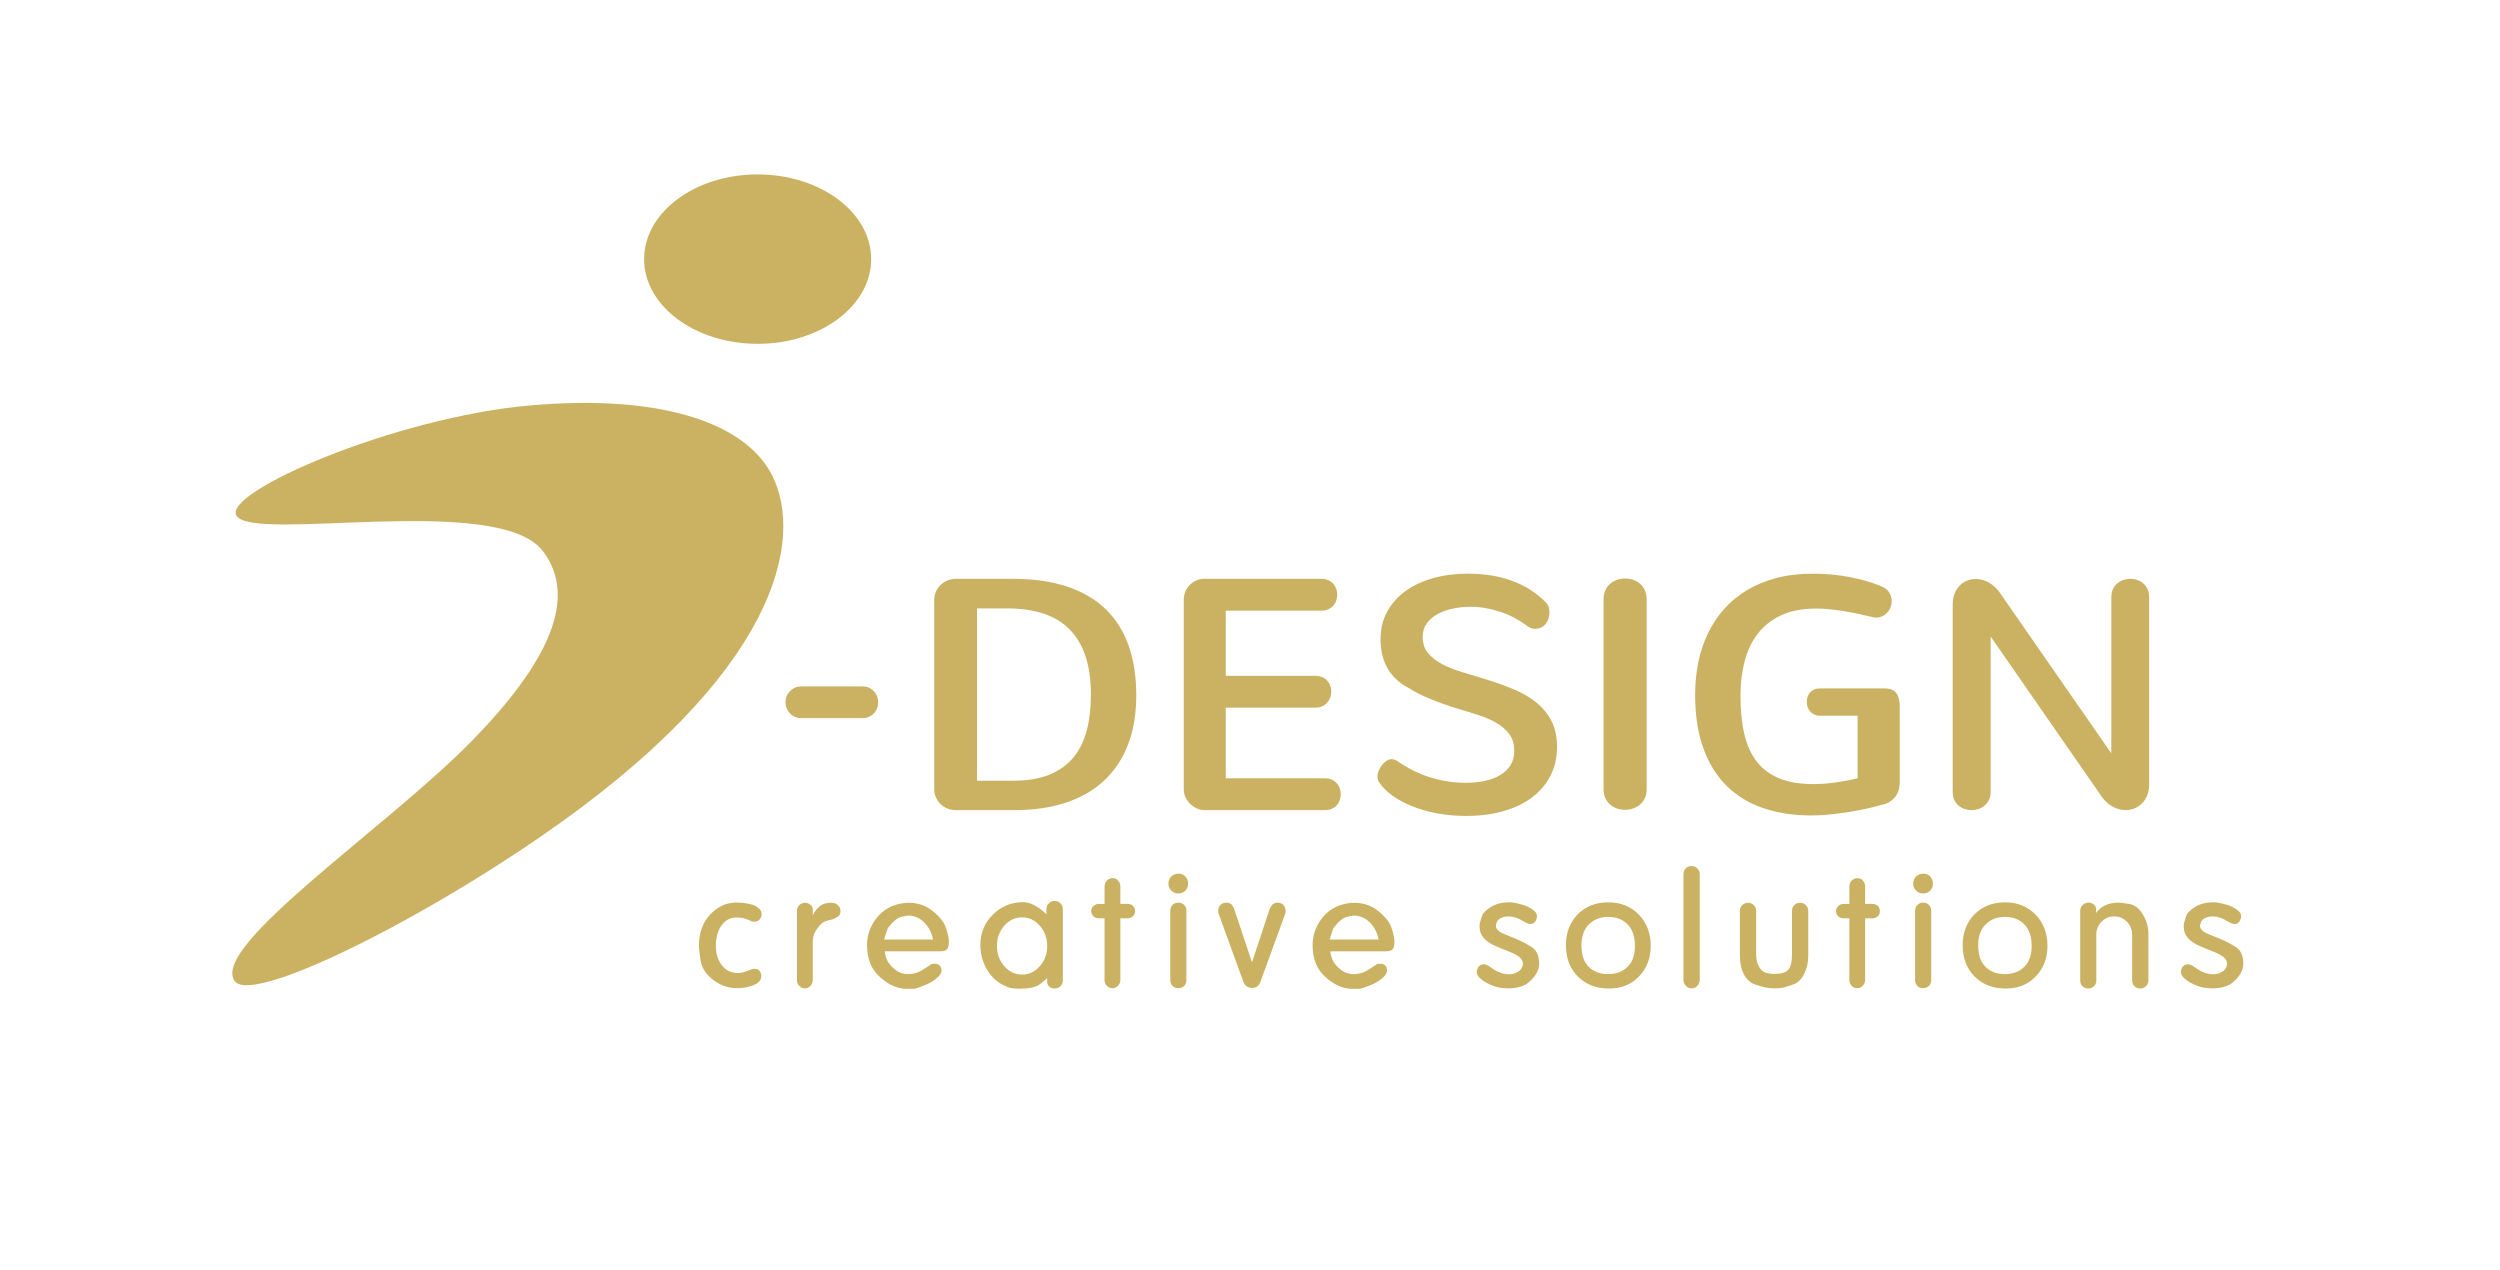 <?xml version="1.0" encoding="utf-8"?>
<!-- Generator: Adobe Illustrator 15.0.0, SVG Export Plug-In . SVG Version: 6.00 Build 0)  -->
<!DOCTYPE svg PUBLIC "-//W3C//DTD SVG 1.1//EN" "http://www.w3.org/Graphics/SVG/1.1/DTD/svg11.dtd">
<svg version="1.1" id="Ebene_9" xmlns="http://www.w3.org/2000/svg" xmlns:xlink="http://www.w3.org/1999/xlink" x="0px" y="0px"
	 width="387px" height="196.667px" viewBox="0 0 387 196.667" enable-background="new 0 0 387 196.667" xml:space="preserve">
<ellipse fill="#CBB262" cx="117.283" cy="40.113" rx="17.575" ry="13.112"/>
<path fill="#CBB262" d="M45.333,151.667"/>
<path fill="#CBB262" d="M36.598,79.831c-2.207-3.619,24.485-15.233,45.514-17.075c18.139-1.589,31.246,1.814,36.454,9.224
	c5.697,8.109,4.971,27.879-28.657,53.071c-20.194,15.127-50.695,30.865-53.582,26.817c-3.868-5.43,23.858-23.96,36.854-37.314
	c11.626-11.946,16.388-21.957,10.853-29.247C77.137,76.226,39.171,84.05,36.598,79.831z"/>
<path fill="#CBB262" d="M124.027,111.168c-0.69,0-1.268-0.243-1.733-0.728c-0.465-0.485-0.698-1.077-0.698-1.775
	c0-0.667,0.24-1.235,0.721-1.705c0.48-0.47,1.05-0.705,1.709-0.705h9.478c0.689,0,1.268,0.235,1.733,0.705
	c0.463,0.47,0.697,1.054,0.697,1.751c0,0.698-0.233,1.282-0.697,1.751c-0.465,0.471-1.044,0.706-1.733,0.706H124.027z"/>
<g>
	<path fill="#CBB262" d="M115.113,139.776c0.208,0.017,0.624,0.097,1.248,0.24c0.368,0.112,0.704,0.28,1.008,0.504
		c0.352,0.288,0.528,0.601,0.528,0.937s-0.1,0.624-0.301,0.863c-0.201,0.24-0.47,0.36-0.807,0.36c-0.177,0-0.321-0.023-0.434-0.072
		l-0.41-0.168l-0.217-0.096l-0.289-0.096c-0.434-0.145-0.916-0.216-1.445-0.216c-0.916,0-1.654,0.376-2.215,1.128
		c-0.498,0.624-0.803,1.424-0.916,2.399c-0.032,0.145-0.048,0.305-0.048,0.48v0.408c0,1.12,0.281,2.071,0.843,2.855
		c0.626,0.88,1.477,1.32,2.553,1.32c0.353,0,0.642-0.04,0.867-0.12l0.843-0.288l0.217-0.096c0.208-0.097,0.441-0.145,0.699-0.145
		c0.305,0,0.55,0.108,0.734,0.324c0.184,0.216,0.277,0.477,0.277,0.78c0,0.688-0.48,1.191-1.44,1.512
		c-0.736,0.256-1.504,0.384-2.304,0.384c-1.296,0-2.496-0.399-3.6-1.2c-1.185-0.863-1.872-1.92-2.064-3.168
		c-0.16-1.008-0.24-1.752-0.24-2.231c0-1.968,0.576-3.568,1.728-4.8c1.248-1.328,2.696-1.944,4.344-1.849L115.113,139.776z"/>
	<path fill="#CBB262" d="M123.369,141.001c0-0.352,0.12-0.648,0.361-0.889c0.241-0.239,0.533-0.359,0.875-0.359
		c0.327,0,0.614,0.104,0.863,0.312c0.249,0.208,0.365,0.473,0.349,0.792v0.84l0.29-0.545c0.338-0.474,0.688-0.825,1.05-1.055
		c0.362-0.229,0.889-0.344,1.581-0.344c0.386,0,0.711,0.124,0.977,0.371s0.398,0.555,0.398,0.923c0,0.431-0.171,0.734-0.513,0.91
		l-0.415,0.215l-0.244,0.12l-0.684,0.168c-0.407,0.096-0.716,0.224-0.927,0.383c-0.439,0.353-0.83,0.839-1.172,1.462
		c-0.228,0.399-0.342,0.974-0.342,1.725v5.702c0,0.335-0.122,0.631-0.365,0.886c-0.243,0.256-0.53,0.384-0.859,0.384
		c-0.33,0-0.616-0.124-0.859-0.372s-0.365-0.54-0.365-0.876V141.001z"/>
	<path fill="#CBB262" d="M136.976,147.265c0,0.144,0.008,0.263,0.024,0.357c0.016,0.159,0.12,0.493,0.312,1.001
		c0.272,0.557,0.72,1.073,1.344,1.55c0.544,0.413,1.184,0.62,1.92,0.62c0.576,0,1.128-0.112,1.656-0.336
		c0.271-0.112,0.616-0.313,1.032-0.601l0.792-0.527c0.112-0.097,0.304-0.145,0.576-0.145h0.24c0.576,0.112,0.864,0.465,0.864,1.057
		c0,0.416-0.28,0.84-0.84,1.271c-0.64,0.513-1.353,0.896-2.136,1.152c-0.256,0.111-0.648,0.248-1.176,0.407h-1.248
		c-1.136,0-2.256-0.399-3.36-1.199s-1.856-1.704-2.256-2.712c-0.336-0.832-0.504-1.776-0.504-2.832c0-1.488,0.456-2.848,1.368-4.08
		c0.72-0.96,1.632-1.648,2.736-2.064c0.832-0.304,1.664-0.447,2.496-0.432c1.344,0.032,2.52,0.448,3.528,1.248
		c1.088,0.863,1.776,1.72,2.064,2.567c0.32,0.96,0.48,1.681,0.48,2.16c0,0.576-0.088,0.977-0.264,1.2
		c-0.176,0.225-0.544,0.336-1.104,0.336H136.976z M144.44,145.44l-0.144-0.552c-0.208-0.768-0.596-1.448-1.164-2.04
		c-0.568-0.592-1.284-0.96-2.148-1.104c-0.288-0.049-0.8,0.023-1.536,0.216c-0.592,0.16-1.24,0.704-1.944,1.632
		c-0.096,0.128-0.256,0.561-0.48,1.296l-0.168,0.552H144.44z"/>
	<path fill="#CBB262" d="M153.692,141.589c1.288-1.288,2.852-1.932,4.692-1.932c1.104,0,2.304,0.623,3.6,1.871v-0.792
		c0-0.352,0.127-0.651,0.384-0.899c0.256-0.248,0.56-0.372,0.912-0.372c0.352,0,0.648,0.124,0.888,0.373
		c0.24,0.248,0.36,0.549,0.36,0.901v11.012c0,0.368-0.12,0.673-0.36,0.913c-0.24,0.24-0.544,0.36-0.912,0.36
		c-0.304,0-0.572-0.093-0.804-0.28c-0.232-0.187-0.348-0.434-0.348-0.742v-0.609c-0.16,0.177-0.296,0.305-0.408,0.384
		c-0.432,0.385-0.784,0.648-1.056,0.792c-0.48,0.256-1.152,0.408-2.016,0.456c-1.392,0.097-2.368-0.023-2.928-0.359
		c-1.2-0.48-2.156-1.313-2.868-2.496s-1.068-2.488-1.068-3.912C151.76,144.433,152.404,142.877,153.692,141.589z M155.468,149.568
		c0.76,0.864,1.676,1.296,2.748,1.296c1.072,0,1.988-0.432,2.748-1.296c0.76-0.863,1.14-1.911,1.14-3.144
		c0-1.216-0.38-2.256-1.14-3.12c-0.76-0.864-1.676-1.296-2.748-1.296c-1.072,0-1.988,0.432-2.748,1.296
		c-0.76,0.864-1.14,1.904-1.14,3.12C154.328,147.657,154.708,148.705,155.468,149.568z"/>
	<path fill="#CBB262" d="M170.984,139.921v-2.688c0-0.352,0.122-0.655,0.365-0.912c0.243-0.255,0.538-0.384,0.883-0.384
		c0.345,0,0.631,0.129,0.859,0.384c0.228,0.257,0.341,0.561,0.341,0.912v2.688h1.116c0.34,0,0.619,0.104,0.837,0.312
		c0.218,0.208,0.328,0.48,0.328,0.816c0,0.32-0.113,0.584-0.34,0.792s-0.509,0.312-0.849,0.312h-1.092v9.553
		c0,0.336-0.122,0.632-0.365,0.888s-0.53,0.384-0.859,0.384c-0.346,0-0.636-0.124-0.872-0.371c-0.235-0.247-0.353-0.547-0.353-0.897
		v-9.556h-0.888c-0.336,0-0.616-0.104-0.84-0.315c-0.224-0.21-0.336-0.484-0.336-0.824c0-0.308,0.12-0.566,0.36-0.776
		c0.24-0.21,0.512-0.315,0.816-0.315H170.984z"/>
	<path fill="#CBB262" d="M182.456,135.241c0.432,0,0.784,0.151,1.056,0.455c0.272,0.305,0.408,0.673,0.408,1.104
		s-0.144,0.792-0.432,1.08s-0.648,0.432-1.08,0.432c-0.432,0-0.796-0.147-1.092-0.443c-0.296-0.296-0.444-0.66-0.444-1.093
		c0-0.447,0.152-0.815,0.456-1.104C181.631,135.385,182.007,135.241,182.456,135.241z M181.16,140.977
		c0-0.368,0.12-0.668,0.36-0.899c0.24-0.232,0.543-0.349,0.912-0.349c0.352,0,0.644,0.12,0.876,0.36
		c0.231,0.24,0.348,0.536,0.348,0.888v10.752c0,0.368-0.12,0.669-0.36,0.9c-0.24,0.231-0.544,0.348-0.912,0.348
		c-0.352,0-0.644-0.12-0.876-0.359c-0.232-0.24-0.348-0.536-0.348-0.889V140.977z"/>
	<path fill="#CBB262" d="M193.807,148.969l2.761-8.328l0.288-0.479c0.24-0.288,0.543-0.433,0.912-0.433
		c0.384,0,0.688,0.128,0.912,0.384c0.223,0.256,0.336,0.566,0.336,0.935c0,0.159-0.024,0.303-0.072,0.431l-3.816,10.469
		c-0.24,0.655-0.656,0.982-1.248,0.982c-0.704,0-1.176-0.328-1.416-0.984l-3.816-10.487c-0.048-0.128-0.072-0.288-0.072-0.48
		c0-0.368,0.12-0.668,0.36-0.899c0.24-0.232,0.544-0.349,0.912-0.349c0.384,0,0.68,0.129,0.888,0.386l0.288,0.505L193.807,148.969z"
		/>
	<path fill="#CBB262" d="M205.951,147.265c0,0.144,0.008,0.263,0.023,0.357c0.016,0.159,0.121,0.493,0.313,1.001
		c0.271,0.557,0.721,1.073,1.344,1.55c0.545,0.413,1.184,0.62,1.92,0.62c0.576,0,1.129-0.112,1.656-0.336
		c0.271-0.112,0.615-0.313,1.033-0.601l0.791-0.527c0.111-0.097,0.305-0.145,0.576-0.145h0.24c0.576,0.112,0.863,0.465,0.863,1.057
		c0,0.416-0.279,0.84-0.84,1.271c-0.641,0.513-1.352,0.896-2.137,1.152c-0.256,0.111-0.646,0.248-1.176,0.407h-1.248
		c-1.135,0-2.256-0.399-3.359-1.199s-1.855-1.704-2.256-2.712c-0.336-0.832-0.504-1.776-0.504-2.832c0-1.488,0.455-2.848,1.367-4.08
		c0.721-0.96,1.633-1.648,2.736-2.064c0.832-0.304,1.664-0.447,2.496-0.432c1.344,0.032,2.52,0.448,3.529,1.248
		c1.086,0.863,1.775,1.72,2.063,2.567c0.32,0.96,0.48,1.681,0.48,2.16c0,0.576-0.088,0.977-0.264,1.2
		c-0.176,0.225-0.545,0.336-1.104,0.336H205.951z M213.416,145.44l-0.145-0.552c-0.209-0.768-0.596-1.448-1.164-2.04
		s-1.283-0.96-2.148-1.104c-0.287-0.049-0.801,0.023-1.535,0.216c-0.592,0.16-1.24,0.704-1.945,1.632
		c-0.096,0.128-0.256,0.561-0.479,1.296l-0.168,0.552H213.416z"/>
	<path fill="#CBB262" d="M228.631,150.192c0.16-0.607,0.504-0.912,1.033-0.912c0.271,0,0.527,0.081,0.768,0.24l0.408,0.265
		l0.313,0.239c0.83,0.528,1.639,0.792,2.424,0.792c0.543,0,1.023-0.136,1.439-0.407c0.48-0.319,0.721-0.743,0.721-1.271
		c0-0.656-0.625-1.231-1.873-1.727l-1.512-0.604l-0.84-0.362c-1.648-0.706-2.473-1.685-2.473-2.938v-0.481
		c0.271-0.931,0.416-1.396,0.432-1.396c0.145-0.32,0.521-0.689,1.129-1.107c0.801-0.562,1.801-0.843,3-0.843h0.385
		c0.367,0.032,0.99,0.17,1.871,0.411c1.377,0.548,2.064,1.104,2.064,1.668c0,0.338-0.088,0.637-0.264,0.895
		c-0.178,0.258-0.424,0.387-0.744,0.387c-0.193,0-0.48-0.099-0.865-0.294l-0.191-0.099l-0.455-0.27l-0.361-0.171
		c-0.479-0.229-1.008-0.344-1.584-0.344c-0.367,0-0.711,0.073-1.031,0.219c-0.4,0.178-0.648,0.419-0.744,0.726
		c-0.08,0.227-0.119,0.404-0.119,0.533c0,0.5,0.486,0.944,1.463,1.331c0.16,0.064,0.48,0.191,0.961,0.384l0.479,0.192l0.77,0.336
		c0.543,0.24,1.158,0.576,1.848,1.008c0.783,0.496,1.176,1.353,1.176,2.568c0,1.056-0.568,2.048-1.705,2.976
		c-0.703,0.576-1.775,0.864-3.215,0.864c-0.129,0-0.488-0.032-1.08-0.097c-0.432-0.048-0.961-0.212-1.584-0.491
		c-0.625-0.28-1.096-0.564-1.416-0.853c-0.4-0.336-0.617-0.655-0.648-0.96C228.576,150.441,228.584,150.305,228.631,150.192z"/>
	<path fill="#CBB262" d="M248.959,139.681c1.936,0,3.516,0.637,4.74,1.911s1.836,2.882,1.836,4.821c0,1.892-0.6,3.466-1.801,4.725
		c-1.199,1.258-2.744,1.887-4.631,1.887c-2,0-3.617-0.616-4.848-1.851c-1.232-1.234-1.85-2.854-1.85-4.857
		c0-1.939,0.609-3.53,1.824-4.772C245.447,140.302,247.023,139.681,248.959,139.681z M248.947,150.793
		c1.229,0,2.225-0.373,2.99-1.119c0.768-0.746,1.15-1.817,1.15-3.213c0-1.476-0.381-2.599-1.137-3.369
		c-0.758-0.77-1.76-1.155-3.004-1.155c-1.213,0-2.205,0.386-2.98,1.155c-0.773,0.771-1.16,1.854-1.16,3.249
		c0,1.46,0.375,2.567,1.125,3.321S247.688,150.793,248.947,150.793z"/>
	<path fill="#CBB262" d="M260.6,135.313c0-0.336,0.119-0.64,0.359-0.912c0.24-0.224,0.545-0.336,0.912-0.336
		c0.336,0,0.629,0.124,0.877,0.372s0.371,0.54,0.371,0.876v16.368c0,0.353-0.123,0.66-0.371,0.924
		c-0.248,0.265-0.549,0.396-0.9,0.396c-0.336,0-0.629-0.132-0.877-0.396c-0.248-0.264-0.371-0.563-0.371-0.899V135.313z"/>
	<path fill="#CBB262" d="M269.334,141.001c0-0.368,0.125-0.668,0.373-0.9c0.248-0.231,0.555-0.348,0.924-0.348
		c0.336,0,0.623,0.124,0.863,0.372s0.361,0.54,0.361,0.876v6.792c0,0.672,0.135,1.264,0.408,1.775
		c0.303,0.608,0.76,0.969,1.367,1.08c0.447,0.08,0.783,0.12,1.008,0.12c1.072,0,1.801-0.215,2.184-0.646
		c0.385-0.431,0.576-1.205,0.576-2.323v-6.776c0-0.367,0.121-0.671,0.361-0.91c0.238-0.239,0.543-0.359,0.91-0.359
		c0.354,0,0.648,0.124,0.889,0.371s0.359,0.547,0.359,0.898v6.899c0,1.022-0.199,1.949-0.6,2.779
		c-0.447,0.91-1.047,1.485-1.799,1.725c-0.865,0.288-1.385,0.447-1.561,0.479c-0.305,0.064-0.752,0.097-1.344,0.097
		c-0.816,0-1.768-0.192-2.855-0.576c-0.77-0.256-1.365-0.78-1.789-1.572s-0.637-1.771-0.637-2.939V141.001z"/>
	<path fill="#CBB262" d="M286.279,139.921v-2.688c0-0.352,0.121-0.655,0.365-0.912c0.242-0.255,0.537-0.384,0.883-0.384
		c0.344,0,0.631,0.129,0.859,0.384c0.227,0.257,0.34,0.561,0.34,0.912v2.688h1.117c0.338,0,0.617,0.104,0.836,0.312
		c0.219,0.208,0.328,0.48,0.328,0.816c0,0.32-0.113,0.584-0.34,0.792s-0.51,0.312-0.85,0.312h-1.092v9.553
		c0,0.336-0.121,0.632-0.363,0.888c-0.244,0.256-0.531,0.384-0.859,0.384c-0.346,0-0.637-0.124-0.871-0.371
		c-0.236-0.247-0.354-0.547-0.354-0.897v-9.556h-0.889c-0.336,0-0.615-0.104-0.84-0.315c-0.225-0.21-0.336-0.484-0.336-0.824
		c0-0.308,0.121-0.566,0.359-0.776c0.24-0.21,0.514-0.315,0.816-0.315H286.279z"/>
	<path fill="#CBB262" d="M297.752,135.241c0.432,0,0.783,0.151,1.055,0.455c0.273,0.305,0.408,0.673,0.408,1.104
		s-0.143,0.792-0.432,1.08c-0.287,0.288-0.648,0.432-1.08,0.432s-0.797-0.147-1.092-0.443c-0.297-0.296-0.443-0.66-0.443-1.093
		c0-0.447,0.15-0.815,0.455-1.104S297.303,135.241,297.752,135.241z M296.455,140.977c0-0.368,0.121-0.668,0.359-0.899
		c0.24-0.232,0.545-0.349,0.912-0.349c0.352,0,0.645,0.12,0.877,0.36s0.348,0.536,0.348,0.888v10.752c0,0.368-0.119,0.669-0.359,0.9
		s-0.545,0.348-0.912,0.348c-0.352,0-0.645-0.12-0.877-0.359c-0.232-0.24-0.348-0.536-0.348-0.889V140.977z"/>
	<path fill="#CBB262" d="M310.375,139.681c1.936,0,3.516,0.637,4.738,1.911c1.225,1.274,1.836,2.882,1.836,4.821
		c0,1.892-0.6,3.466-1.799,4.725c-1.201,1.258-2.744,1.887-4.633,1.887c-2,0-3.615-0.616-4.848-1.851s-1.848-2.854-1.848-4.857
		c0-1.939,0.607-3.53,1.824-4.772C306.861,140.302,308.438,139.681,310.375,139.681z M310.361,150.793
		c1.229,0,2.227-0.373,2.992-1.119s1.148-1.817,1.148-3.213c0-1.476-0.379-2.599-1.137-3.369c-0.758-0.77-1.76-1.155-3.004-1.155
		c-1.213,0-2.205,0.386-2.979,1.155c-0.773,0.771-1.16,1.854-1.16,3.249c0,1.46,0.375,2.567,1.125,3.321
		S309.102,150.793,310.361,150.793z"/>
	<path fill="#CBB262" d="M322.014,141.003c0-0.353,0.127-0.652,0.377-0.901c0.25-0.248,0.553-0.373,0.908-0.373
		c0.307,0,0.578,0.093,0.813,0.276s0.352,0.42,0.352,0.708v0.624c0.766-1.072,1.938-1.608,3.518-1.608
		c0.143,0,0.666,0.064,1.566,0.192c0.902,0.128,1.648,0.712,2.238,1.752c0.525,0.912,0.789,1.864,0.789,2.855v7.225
		c0,0.352-0.123,0.652-0.371,0.899c-0.248,0.248-0.549,0.372-0.9,0.372s-0.648-0.12-0.889-0.36s-0.359-0.537-0.359-0.89v-7.071
		c0-0.785-0.268-1.455-0.805-2.009c-0.535-0.553-1.195-0.83-1.979-0.83c-0.77,0-1.422,0.273-1.957,0.82
		c-0.537,0.546-0.805,1.205-0.805,1.977v7.135c0,0.337-0.119,0.627-0.359,0.867c-0.24,0.241-0.527,0.361-0.863,0.361
		c-0.369,0-0.672-0.116-0.912-0.348c-0.24-0.232-0.361-0.533-0.361-0.902V141.003z"/>
	<path fill="#CBB262" d="M337.637,150.192c0.16-0.607,0.504-0.912,1.033-0.912c0.271,0,0.527,0.081,0.768,0.24l0.408,0.265
		l0.313,0.239c0.83,0.528,1.639,0.792,2.424,0.792c0.543,0,1.023-0.136,1.439-0.407c0.48-0.319,0.721-0.743,0.721-1.271
		c0-0.656-0.625-1.231-1.873-1.727l-1.512-0.604l-0.84-0.362c-1.648-0.706-2.473-1.685-2.473-2.938v-0.481
		c0.271-0.931,0.416-1.396,0.432-1.396c0.145-0.32,0.521-0.689,1.129-1.107c0.801-0.562,1.801-0.843,3-0.843h0.385
		c0.367,0.032,0.99,0.17,1.871,0.411c1.377,0.548,2.064,1.104,2.064,1.668c0,0.338-0.088,0.637-0.264,0.895
		c-0.178,0.258-0.424,0.387-0.744,0.387c-0.193,0-0.48-0.099-0.865-0.294l-0.191-0.099l-0.455-0.27l-0.361-0.171
		c-0.479-0.229-1.008-0.344-1.584-0.344c-0.367,0-0.711,0.073-1.031,0.219c-0.4,0.178-0.648,0.419-0.744,0.726
		c-0.08,0.227-0.119,0.404-0.119,0.533c0,0.5,0.486,0.944,1.463,1.331c0.16,0.064,0.48,0.191,0.961,0.384l0.479,0.192l0.77,0.336
		c0.543,0.24,1.158,0.576,1.848,1.008c0.783,0.496,1.176,1.353,1.176,2.568c0,1.056-0.568,2.048-1.705,2.976
		c-0.703,0.576-1.775,0.864-3.215,0.864c-0.129,0-0.488-0.032-1.08-0.097c-0.432-0.048-0.961-0.212-1.584-0.491
		c-0.625-0.28-1.096-0.564-1.416-0.853c-0.4-0.336-0.617-0.655-0.648-0.96C337.582,150.441,337.59,150.305,337.637,150.192z"/>
</g>
<g>
	<path fill="#CBB262" d="M147.93,125.41c-0.448,0-0.876-0.083-1.282-0.249c-0.407-0.166-0.76-0.398-1.059-0.697
		s-0.535-0.643-0.71-1.034c-0.174-0.39-0.261-0.809-0.261-1.257v-29.31c0-0.448,0.087-0.872,0.261-1.27
		c0.175-0.398,0.411-0.743,0.71-1.034c0.299-0.29,0.651-0.522,1.059-0.697c0.406-0.174,0.834-0.261,1.282-0.261h8.865
		c3.221,0,6.026,0.403,8.417,1.208c2.391,0.806,4.378,1.976,5.964,3.512s2.768,3.424,3.549,5.665c0.78,2.241,1.17,4.798,1.17,7.67
		c0,2.873-0.428,5.413-1.283,7.62c-0.855,2.208-2.088,4.063-3.698,5.565c-1.61,1.503-3.586,2.64-5.927,3.412
		c-2.341,0.771-4.989,1.158-7.944,1.158H147.93z M151.242,120.853h5.628c2.158,0,3.997-0.303,5.516-0.909
		c1.519-0.605,2.76-1.481,3.723-2.627c0.962-1.146,1.664-2.54,2.104-4.184c0.439-1.644,0.66-3.511,0.66-5.603
		c0-2.307-0.283-4.299-0.847-5.977c-0.564-1.677-1.395-3.063-2.49-4.159s-2.449-1.905-4.059-2.428
		c-1.61-0.523-3.453-0.785-5.528-0.785h-4.707V120.853z"/>
	<path fill="#CBB262" d="M186.51,125.41c-0.432,0-0.843-0.087-1.233-0.261c-0.39-0.175-0.734-0.407-1.033-0.697
		s-0.54-0.631-0.722-1.021c-0.183-0.39-0.274-0.8-0.274-1.232V92.813c0-0.415,0.079-0.817,0.236-1.208
		c0.158-0.39,0.382-0.734,0.673-1.033c0.29-0.299,0.626-0.535,1.008-0.71c0.382-0.174,0.797-0.261,1.245-0.261h18.129
		c0.414,0,0.775,0.071,1.084,0.211c0.307,0.142,0.563,0.328,0.771,0.561c0.207,0.233,0.361,0.494,0.461,0.784
		c0.1,0.291,0.148,0.594,0.148,0.909c0,0.299-0.049,0.598-0.148,0.896s-0.254,0.564-0.461,0.797
		c-0.208,0.233-0.465,0.419-0.771,0.561c-0.309,0.141-0.67,0.211-1.084,0.211h-14.792v10.085h13.846c0.415,0,0.78,0.071,1.096,0.212
		s0.577,0.328,0.784,0.56c0.207,0.233,0.361,0.494,0.461,0.785s0.149,0.594,0.149,0.909c0,0.299-0.054,0.598-0.161,0.896
		c-0.109,0.299-0.267,0.564-0.475,0.797c-0.207,0.233-0.465,0.419-0.771,0.56c-0.307,0.142-0.668,0.212-1.083,0.212h-13.846v10.932
		h15.34c0.415,0,0.776,0.071,1.083,0.211c0.307,0.142,0.564,0.328,0.771,0.561c0.208,0.233,0.361,0.494,0.461,0.784
		c0.1,0.291,0.15,0.594,0.15,0.909c0,0.299-0.051,0.598-0.15,0.896s-0.253,0.564-0.461,0.797c-0.207,0.233-0.465,0.419-0.771,0.561
		s-0.668,0.211-1.083,0.211H186.51z"/>
	<path fill="#CBB262" d="M220.233,98.59c0,0.996,0.27,1.827,0.81,2.49c0.539,0.664,1.258,1.232,2.154,1.706
		c0.896,0.473,1.926,0.888,3.088,1.245c1.161,0.357,2.356,0.718,3.586,1.083c1.576,0.482,3.046,1.005,4.407,1.569
		c1.36,0.564,2.54,1.25,3.536,2.054c0.996,0.806,1.781,1.765,2.354,2.876c0.572,1.112,0.859,2.449,0.859,4.009
		c0,1.66-0.341,3.15-1.021,4.47c-0.682,1.32-1.635,2.44-2.863,3.362c-1.229,0.921-2.707,1.627-4.434,2.116
		c-1.727,0.49-3.645,0.735-5.752,0.735c-1.578,0-3.076-0.133-4.494-0.398c-1.42-0.266-2.715-0.635-3.885-1.108
		c-1.172-0.474-2.196-1.029-3.076-1.669c-0.881-0.639-1.568-1.34-2.066-2.104c-0.134-0.249-0.199-0.531-0.199-0.847
		c0-0.299,0.065-0.606,0.199-0.921c0.133-0.315,0.303-0.602,0.51-0.859c0.207-0.257,0.439-0.469,0.697-0.635
		c0.258-0.166,0.511-0.249,0.76-0.249c0.282,0,0.568,0.091,0.859,0.274c0.29,0.183,0.576,0.365,0.859,0.548
		c0.531,0.349,1.141,0.693,1.83,1.034c0.688,0.34,1.443,0.644,2.266,0.909c0.822,0.266,1.71,0.482,2.664,0.647
		c0.955,0.166,1.964,0.249,3.026,0.249c1.062,0,2.05-0.1,2.964-0.299c0.912-0.199,1.705-0.502,2.377-0.909
		c0.674-0.407,1.199-0.917,1.582-1.532c0.382-0.614,0.572-1.345,0.572-2.191c0-1.096-0.273-1.992-0.821-2.689
		s-1.271-1.291-2.167-1.781c-0.896-0.489-1.917-0.904-3.063-1.245c-1.146-0.34-2.316-0.701-3.512-1.083
		c-0.447-0.149-0.979-0.332-1.594-0.548c-0.613-0.215-1.232-0.452-1.855-0.71c-0.621-0.257-1.211-0.522-1.768-0.797
		c-0.557-0.273-1.008-0.535-1.357-0.784c-3.037-1.51-4.557-4.067-4.557-7.67c0-1.594,0.344-3.017,1.033-4.271
		s1.64-2.316,2.852-3.188c1.211-0.872,2.64-1.536,4.283-1.992s3.428-0.685,5.354-0.685c2.557,0,4.84,0.37,6.849,1.108
		c2.009,0.739,3.743,1.847,5.204,3.325c0.216,0.233,0.365,0.478,0.449,0.735c0.082,0.257,0.124,0.535,0.124,0.834
		c0,0.283-0.042,0.573-0.124,0.872c-0.084,0.299-0.217,0.573-0.398,0.822c-0.184,0.249-0.42,0.453-0.711,0.61
		c-0.29,0.158-0.643,0.236-1.058,0.236c-0.465,0-0.987-0.249-1.569-0.747c-0.447-0.315-0.971-0.635-1.568-0.959
		c-0.598-0.323-1.254-0.61-1.967-0.859c-0.715-0.249-1.479-0.452-2.291-0.61c-0.814-0.158-1.669-0.237-2.565-0.237
		c-0.88,0-1.755,0.087-2.628,0.261c-0.871,0.175-1.66,0.448-2.365,0.822c-0.705,0.373-1.278,0.855-1.719,1.444
		C220.453,97.05,220.233,97.76,220.233,98.59z"/>
	<path fill="#CBB262" d="M248.23,92.763c0-0.531,0.095-1,0.285-1.407c0.191-0.406,0.445-0.743,0.76-1.008
		c0.315-0.265,0.673-0.464,1.071-0.598c0.398-0.133,0.806-0.199,1.22-0.199c0.415,0,0.822,0.066,1.221,0.199
		c0.398,0.133,0.756,0.333,1.07,0.598c0.315,0.266,0.568,0.602,0.76,1.008c0.191,0.407,0.287,0.876,0.287,1.407v29.41
		c0,0.532-0.096,0.996-0.287,1.395s-0.444,0.731-0.76,0.996c-0.314,0.266-0.676,0.465-1.082,0.598
		c-0.408,0.133-0.818,0.199-1.233,0.199s-0.821-0.066-1.22-0.199c-0.398-0.133-0.752-0.332-1.059-0.598
		c-0.308-0.265-0.557-0.598-0.748-0.996c-0.19-0.398-0.285-0.863-0.285-1.395V92.763z"/>
	<path fill="#CBB262" d="M291.664,106.559c0.881,0,1.502,0.236,1.869,0.71c0.363,0.473,0.547,1.149,0.547,2.029v11.704
		c0,1.08-0.277,1.917-0.834,2.515s-1.25,0.963-2.08,1.096c-0.764,0.233-1.605,0.444-2.527,0.635c-0.922,0.19-1.863,0.361-2.826,0.51
		s-1.914,0.265-2.852,0.349c-0.938,0.083-1.805,0.125-2.602,0.125c-2.707,0-5.164-0.374-7.371-1.121
		c-2.209-0.747-4.098-1.888-5.666-3.424c-1.568-1.535-2.781-3.478-3.635-5.827c-0.855-2.349-1.283-5.125-1.283-8.33
		c0-1.727,0.162-3.387,0.486-4.98c0.322-1.594,0.816-3.083,1.48-4.47c0.664-1.386,1.498-2.647,2.504-3.785
		c1.004-1.137,2.182-2.112,3.535-2.926c1.354-0.813,2.881-1.444,4.582-1.893s3.582-0.672,5.641-0.672
		c1.975,0,3.873,0.174,5.689,0.523c1.818,0.349,3.467,0.831,4.943,1.444c0.549,0.233,0.947,0.552,1.195,0.959
		c0.25,0.407,0.375,0.843,0.375,1.307c0,0.315-0.055,0.627-0.162,0.934c-0.109,0.307-0.271,0.581-0.486,0.821
		c-0.217,0.241-0.473,0.436-0.771,0.585s-0.631,0.224-0.996,0.224c-0.1,0-0.209-0.008-0.324-0.025
		c-0.117-0.016-0.232-0.041-0.348-0.075c-0.682-0.166-1.395-0.328-2.143-0.485c-0.746-0.158-1.494-0.299-2.24-0.424
		c-0.748-0.124-1.482-0.22-2.205-0.286c-0.723-0.066-1.391-0.1-2.004-0.1c-2.109,0-3.906,0.34-5.393,1.021
		c-1.484,0.681-2.697,1.627-3.635,2.839c-0.938,1.212-1.623,2.64-2.055,4.283s-0.646,3.437-0.646,5.379
		c0,2.241,0.199,4.213,0.598,5.915s1.045,3.125,1.941,4.271s2.059,2.009,3.486,2.59c1.428,0.582,3.17,0.872,5.23,0.872
		c1.145,0,2.303-0.083,3.473-0.249c1.17-0.166,2.305-0.382,3.4-0.647v-9.687h-5.777c-0.35,0-0.656-0.063-0.922-0.187
		c-0.266-0.125-0.486-0.287-0.66-0.486s-0.303-0.427-0.387-0.685c-0.082-0.257-0.123-0.519-0.123-0.784
		c0-0.265,0.041-0.523,0.123-0.772c0.084-0.249,0.213-0.473,0.387-0.672s0.395-0.357,0.66-0.473
		c0.266-0.116,0.572-0.174,0.922-0.174H291.664z"/>
	<path fill="#CBB262" d="M302.279,93.584c0-0.631,0.096-1.191,0.287-1.681c0.189-0.489,0.451-0.904,0.783-1.245
		c0.332-0.34,0.711-0.598,1.133-0.771c0.424-0.175,0.877-0.262,1.357-0.262c0.631,0,1.258,0.158,1.881,0.473
		c0.623,0.315,1.191,0.797,1.705,1.444l17.408,25.077v-24.18c0-0.464,0.082-0.875,0.248-1.233c0.166-0.356,0.387-0.651,0.66-0.884
		c0.273-0.232,0.588-0.411,0.945-0.535c0.357-0.125,0.719-0.187,1.084-0.187s0.723,0.059,1.07,0.174
		c0.35,0.116,0.66,0.295,0.934,0.535c0.275,0.241,0.494,0.54,0.66,0.896c0.166,0.357,0.25,0.769,0.25,1.233v29.011
		c0,0.631-0.1,1.191-0.299,1.681c-0.199,0.49-0.465,0.901-0.797,1.233c-0.332,0.333-0.719,0.589-1.158,0.772
		c-0.439,0.183-0.9,0.274-1.383,0.274c-0.613,0-1.232-0.153-1.855-0.46c-0.621-0.307-1.199-0.793-1.73-1.457L308.156,98.54v24.056
		c0,0.465-0.088,0.872-0.262,1.22s-0.398,0.644-0.672,0.884s-0.59,0.419-0.947,0.535c-0.357,0.116-0.717,0.174-1.082,0.174
		s-0.723-0.058-1.07-0.174c-0.35-0.116-0.66-0.29-0.936-0.523c-0.273-0.232-0.494-0.523-0.658-0.872
		c-0.168-0.349-0.25-0.763-0.25-1.245V93.584z"/>
</g>
</svg>
